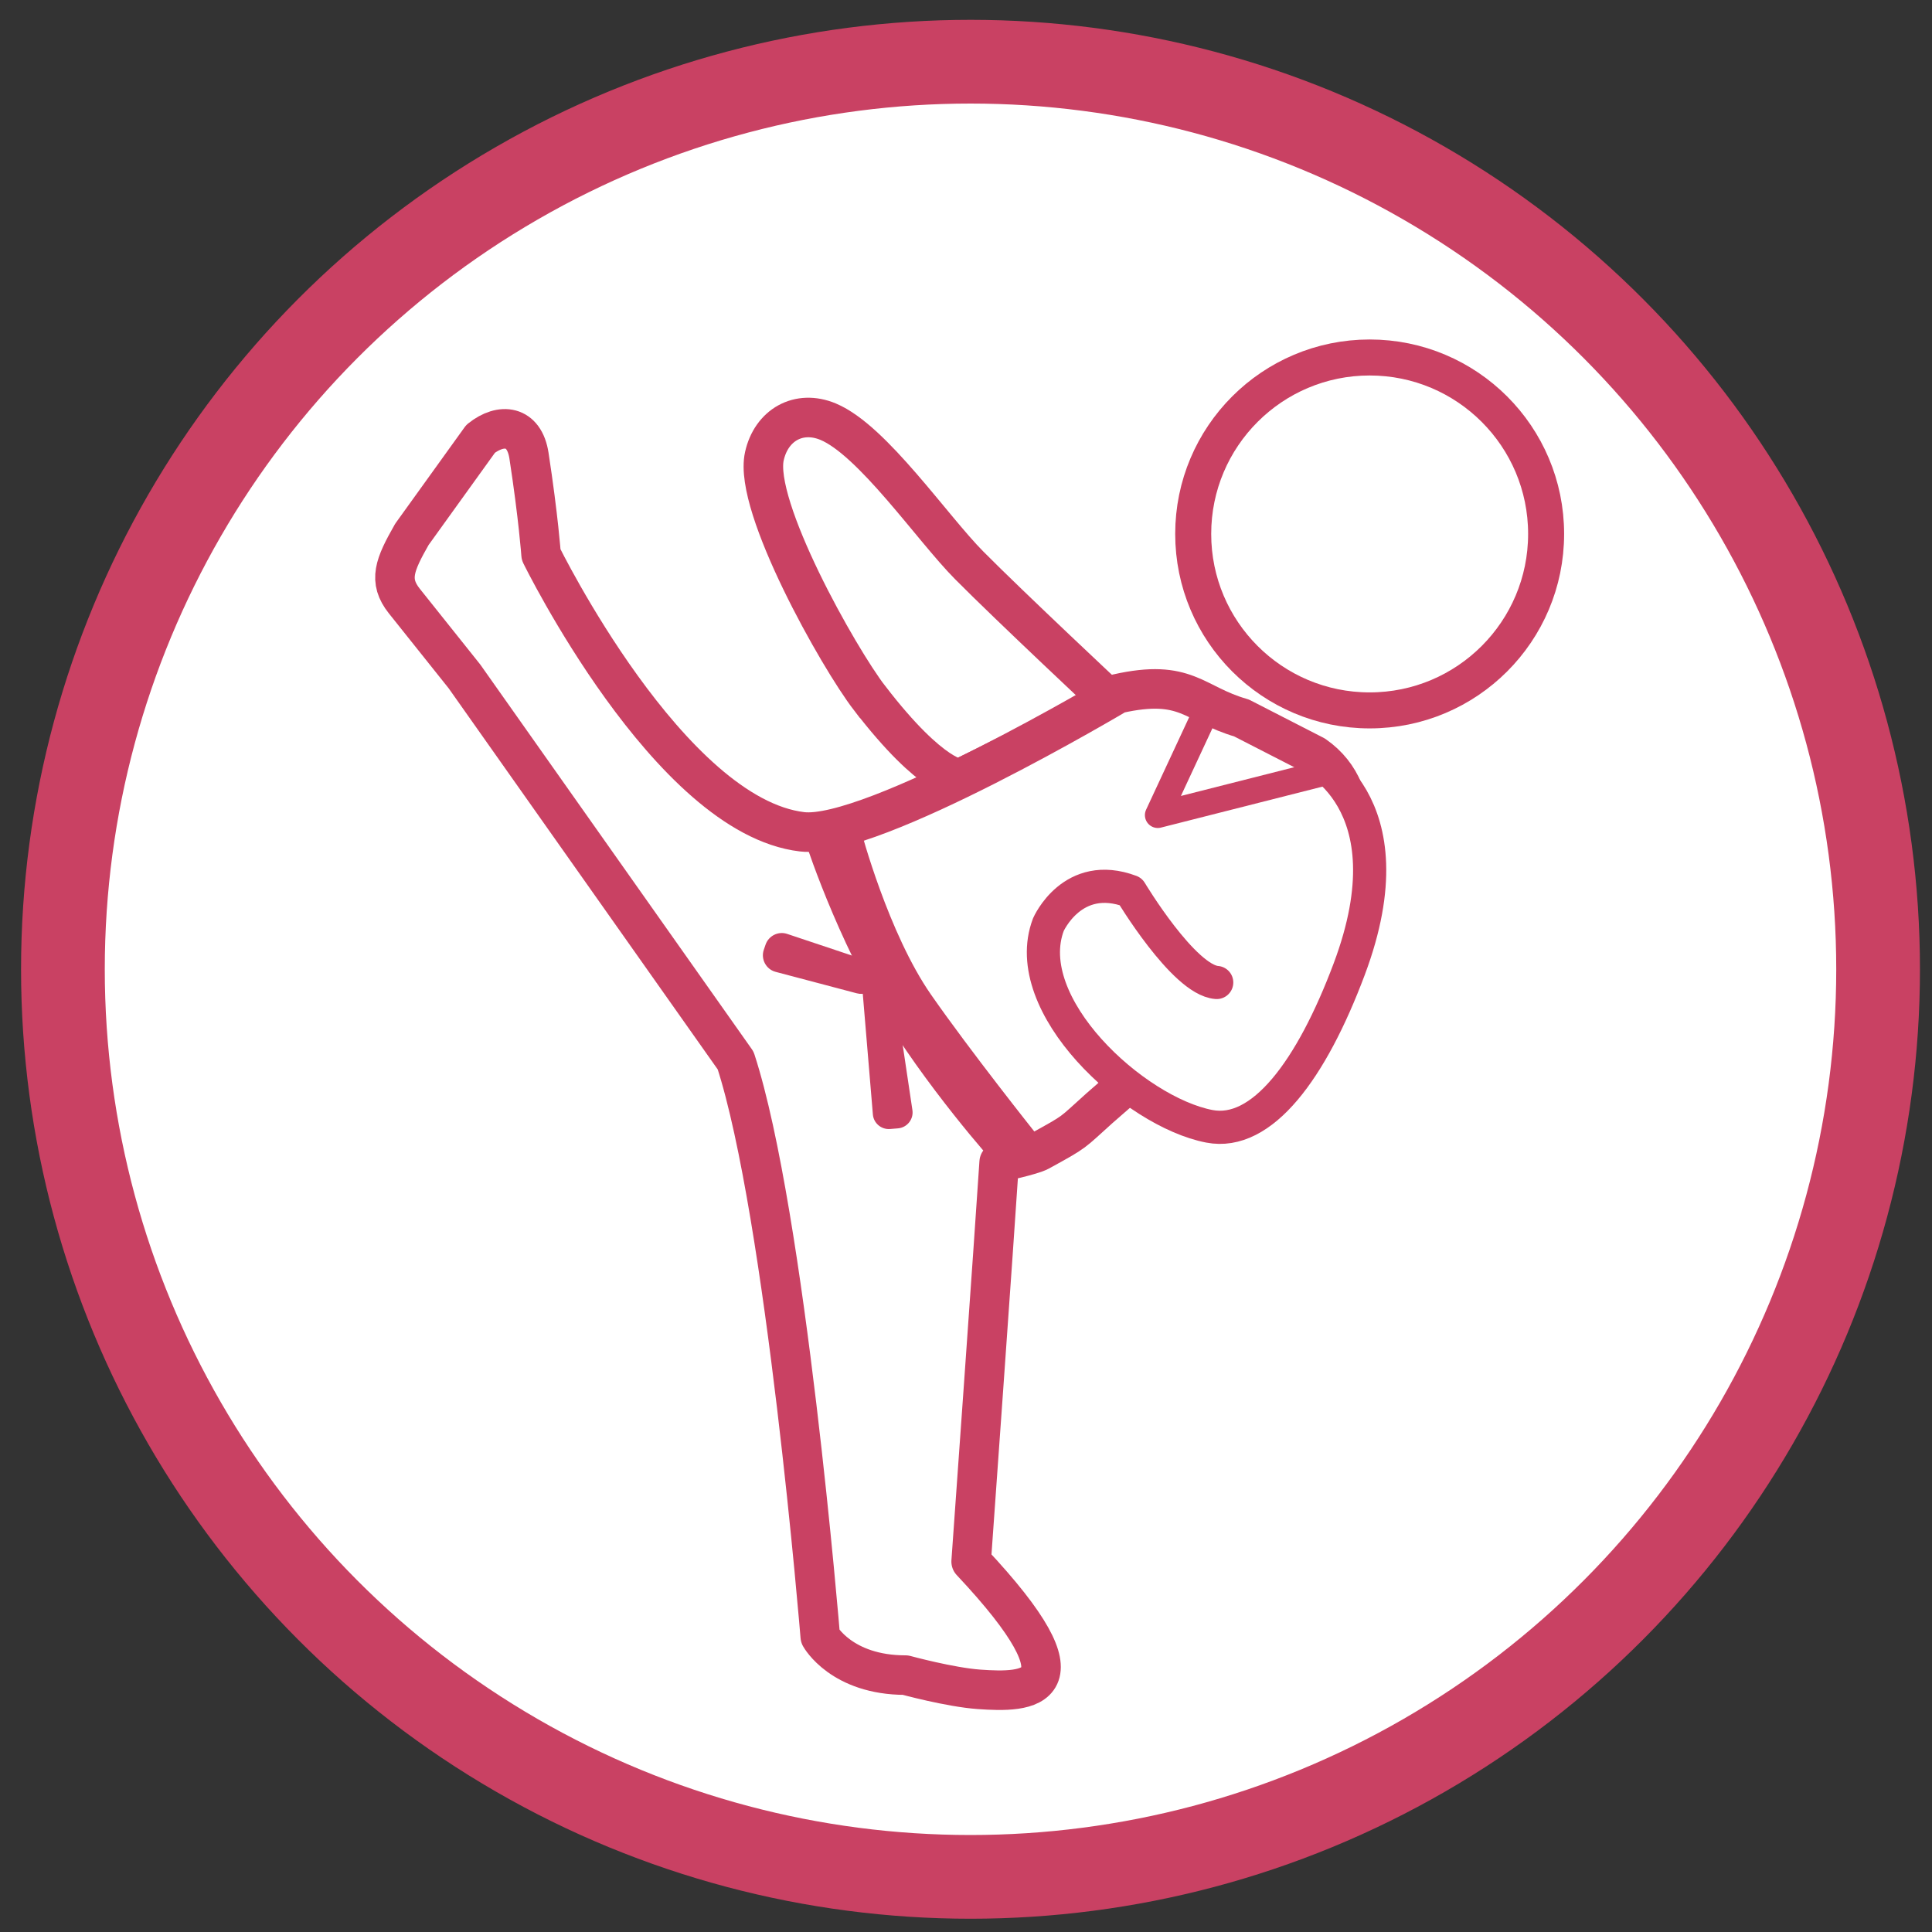 <?xml version="1.0" encoding="UTF-8"?>
<svg xmlns="http://www.w3.org/2000/svg" viewBox="0 0 300 300">
  <rect x="0" y="0" width="300" height="300" fill="#333333" stroke="none"/>
  <defs>
    <style>
      .cls-1 {
        stroke-width: 13px;
      }

      .cls-1, .cls-2, .cls-3, .cls-4, .cls-5, .cls-6 {
        stroke: #c94163;
      }

      .cls-1, .cls-2, .cls-3, .cls-5, .cls-6 {
        fill: #fff;
      }

      .cls-1, .cls-2, .cls-5 {
        stroke-miterlimit: 10;
      }

      .cls-2 {
        stroke-width: 5.59px;
      }

      .cls-3 {
        stroke-width: 6.14px;
      }

      .cls-3, .cls-4, .cls-6 {
        stroke-linejoin: round;
      }

      .cls-3, .cls-6 {
        stroke-linecap: round;
      }

      .cls-4 {
        fill: none;
        stroke-width: 4px;
      }

      .cls-5 {
        stroke-width: 6.14px;
      }

      .cls-7 {
        fill: #c94163;
      }

      .cls-6 {
        stroke-width: 5.15px;
      }
    </style>
  </defs>
  <g id="Layer_1" data-name="Layer 1">
    <circle class="cls-1" cx="150.7" cy="150.51" r="140.93"></circle>
  </g>
  <g id="Layer_2" data-name="Layer 2">
    <path class="cls-5" d="m135.03,108.41c-4.85-6.31-18.06-29.79-16.34-37.56,1.07-4.84,5.33-7.28,9.91-5.37,6.9,2.89,16.15,16.51,21.88,22.29,6.41,6.47,22.35,21.39,22.35,21.39l-23.74,11.75s-4.21.29-14.05-12.5Z"></path>
    <path class="cls-3" d="m150.8,242.48s3.66-51.22,4.35-62c0,0,5.07-1.06,6.29-1.74,5.88-3.23,4.82-2.67,9.26-6.64l34.67-30.26c4.42-6.35,7.33-18.57-1.25-24.54l-11.35-5.82c-7.45-2.14-8.49-6.17-19.23-3.76,0,0-38.18,22.72-48.99,21.44-20.63-2.43-40.53-43.04-40.53-43.04,0,0-.41-5.78-1.88-15.36-.73-4.77-4.33-5.16-7.51-2.62l-10.67,14.83c-2.7,4.74-3.71,7.18-1.17,10.37l9.33,11.69,42.11,59.65c7.77,23.89,13.14,89.44,13.14,89.44,0,0,3.3,5.99,13.23,5.99,0,0,6.93,1.89,11.42,2.21,7.49.53,17.86.47-1.22-19.84Z"></path>
    <circle class="cls-2" cx="212.68" cy="82.91" r="27.4"></circle>
    <path class="cls-6" d="m203,117.3s16.41,6.79,6.5,33.2c-5.87,15.64-13.53,25.97-21.72,24.39-11.68-2.25-29.71-18.84-24.99-31.31,0,0,3.73-8.55,12.77-5.16,0,0,8.23,13.75,13.37,14.14"></path>
    <path class="cls-7" d="m160.72,175.84l-6.91,3.99c1.24,1.69-10.74-11.94-17.2-23.2-7.9-13.78-12.06-27.47-12.06-27.47l9.17-.09s4.22,15.86,10.85,25.38c6.2,8.9,16.15,21.39,16.15,21.39Z"></path>
    <path class="cls-7" d="m138.22,175.31l1.22-.1c1.42-.12,2.45-1.42,2.24-2.83l-2.82-18.89c-.08-.52-.31-.99-.68-1.37h0c-1.62-1.66-4.43-.37-4.23,1.94l1.59,18.99c.11,1.36,1.31,2.37,2.67,2.26Z"></path>
    <path class="cls-7" d="m118.87,146.7l-.27.79c-.49,1.46.36,3.03,1.84,3.42l12.6,3.33c2.33.61,4.21-1.92,2.95-3.97h0c-.33-.53-.83-.93-1.42-1.13l-12.33-4.12c-1.39-.47-2.9.29-3.37,1.68Z"></path>
    <polyline class="cls-4" points="206.59 119.77 179.78 126.57 187.35 110.31"></polyline>
  </g>
</svg>
